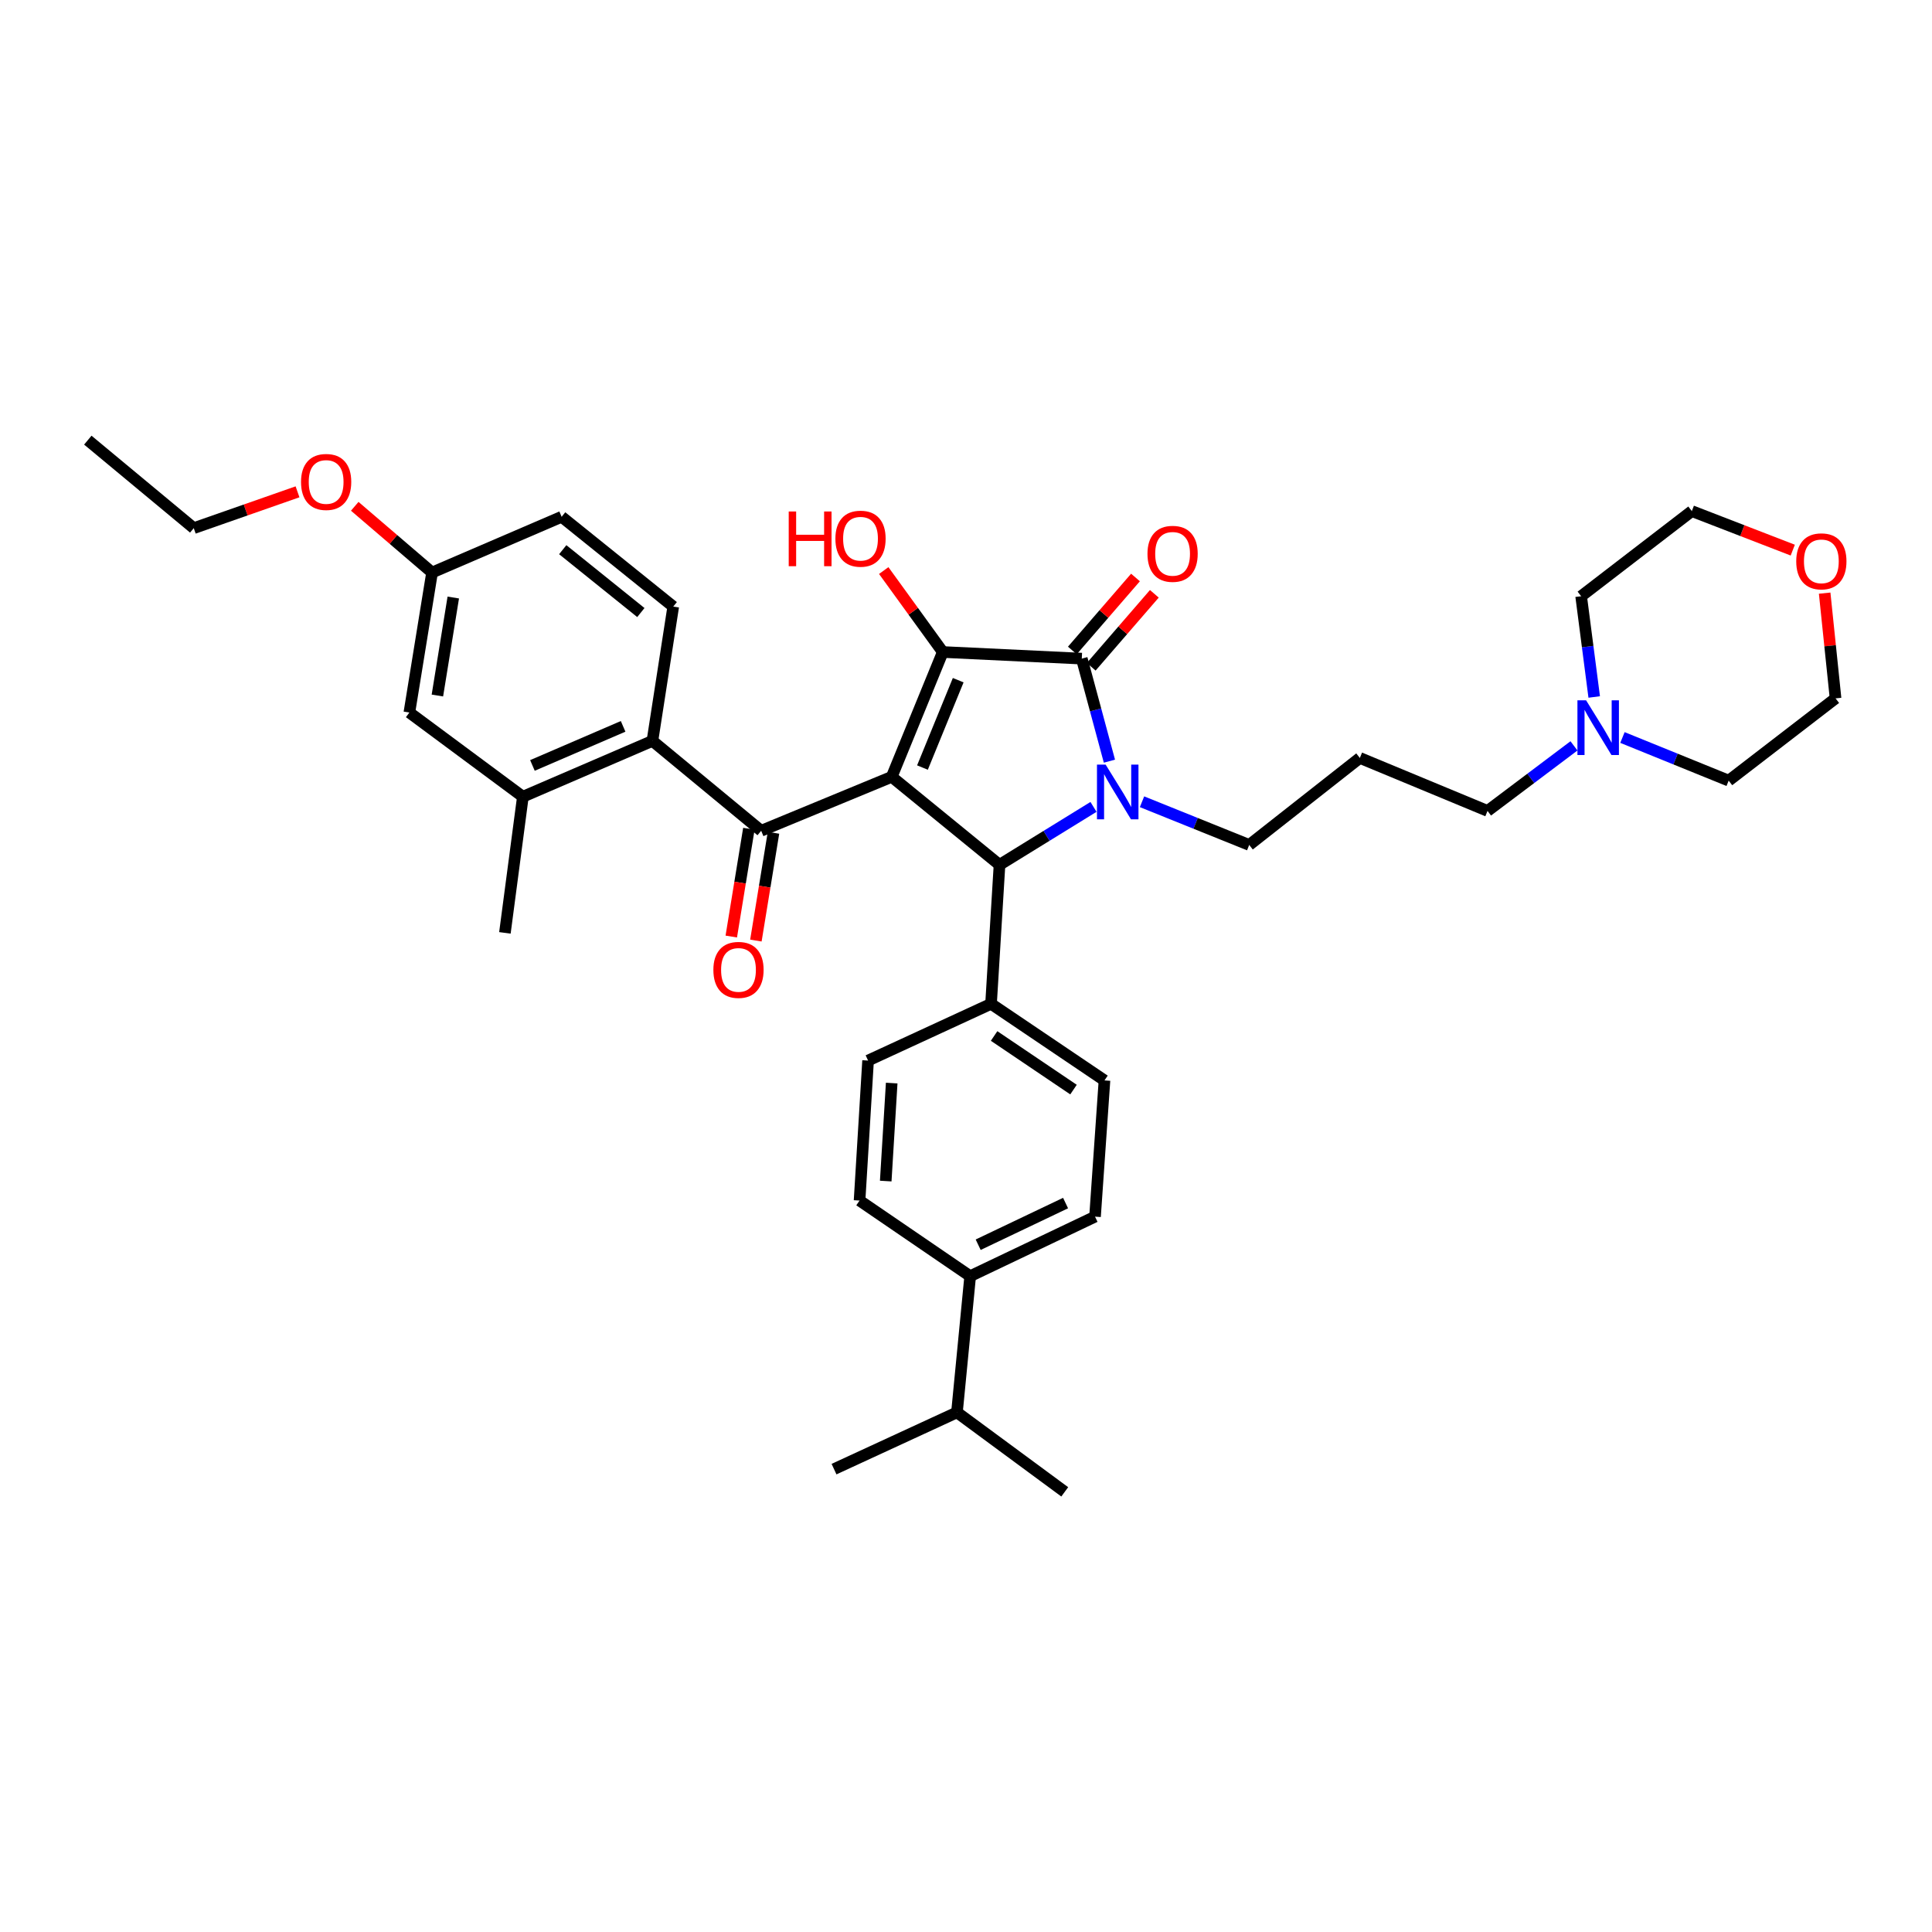 <?xml version='1.0' encoding='iso-8859-1'?>
<svg version='1.1' baseProfile='full'
              xmlns='http://www.w3.org/2000/svg'
                      xmlns:rdkit='http://www.rdkit.org/xml'
                      xmlns:xlink='http://www.w3.org/1999/xlink'
                  xml:space='preserve'
width='1000px' height='1000px' viewBox='0 0 1000 1000'>
<!-- END OF HEADER -->
<rect style='opacity:1.0;fill:#FFFFFF;stroke:none' width='1000' height='1000' x='0' y='0'> </rect>
<path class='bond-1' d='M 461.551,402.088 L 487.985,337.48' style='fill:none;fill-rule:evenodd;stroke:#000000;stroke-width:6px;stroke-linecap:butt;stroke-linejoin:miter;stroke-opacity:1' />
<path class='bond-1' d='M 477.463,397.285 L 495.967,352.059' style='fill:none;fill-rule:evenodd;stroke:#000000;stroke-width:6px;stroke-linecap:butt;stroke-linejoin:miter;stroke-opacity:1' />
<path class='bond-3' d='M 461.551,402.088 L 517.345,447.634' style='fill:none;fill-rule:evenodd;stroke:#000000;stroke-width:6px;stroke-linecap:butt;stroke-linejoin:miter;stroke-opacity:1' />
<path class='bond-4' d='M 461.551,402.088 L 393.988,430.006' style='fill:none;fill-rule:evenodd;stroke:#000000;stroke-width:6px;stroke-linecap:butt;stroke-linejoin:miter;stroke-opacity:1' />
<path class='bond-0' d='M 565.995,417.647 L 541.67,432.64' style='fill:none;fill-rule:evenodd;stroke:#0000FF;stroke-width:6px;stroke-linecap:butt;stroke-linejoin:miter;stroke-opacity:1' />
<path class='bond-0' d='M 541.67,432.64 L 517.345,447.634' style='fill:none;fill-rule:evenodd;stroke:#000000;stroke-width:6px;stroke-linecap:butt;stroke-linejoin:miter;stroke-opacity:1' />
<path class='bond-15' d='M 591.106,414.986 L 618.848,426.164' style='fill:none;fill-rule:evenodd;stroke:#0000FF;stroke-width:6px;stroke-linecap:butt;stroke-linejoin:miter;stroke-opacity:1' />
<path class='bond-15' d='M 618.848,426.164 L 646.589,437.343' style='fill:none;fill-rule:evenodd;stroke:#000000;stroke-width:6px;stroke-linecap:butt;stroke-linejoin:miter;stroke-opacity:1' />
<path class='bond-36' d='M 574.234,393.972 L 567.081,367.436' style='fill:none;fill-rule:evenodd;stroke:#0000FF;stroke-width:6px;stroke-linecap:butt;stroke-linejoin:miter;stroke-opacity:1' />
<path class='bond-36' d='M 567.081,367.436 L 559.929,340.901' style='fill:none;fill-rule:evenodd;stroke:#000000;stroke-width:6px;stroke-linecap:butt;stroke-linejoin:miter;stroke-opacity:1' />
<path class='bond-2' d='M 487.985,337.48 L 559.929,340.901' style='fill:none;fill-rule:evenodd;stroke:#000000;stroke-width:6px;stroke-linecap:butt;stroke-linejoin:miter;stroke-opacity:1' />
<path class='bond-14' d='M 487.985,337.48 L 472.701,316.4' style='fill:none;fill-rule:evenodd;stroke:#000000;stroke-width:6px;stroke-linecap:butt;stroke-linejoin:miter;stroke-opacity:1' />
<path class='bond-14' d='M 472.701,316.4 L 457.417,295.319' style='fill:none;fill-rule:evenodd;stroke:#FF0000;stroke-width:6px;stroke-linecap:butt;stroke-linejoin:miter;stroke-opacity:1' />
<path class='bond-9' d='M 564.81,345.124 L 581.149,326.24' style='fill:none;fill-rule:evenodd;stroke:#000000;stroke-width:6px;stroke-linecap:butt;stroke-linejoin:miter;stroke-opacity:1' />
<path class='bond-9' d='M 581.149,326.24 L 597.487,307.356' style='fill:none;fill-rule:evenodd;stroke:#FF0000;stroke-width:6px;stroke-linecap:butt;stroke-linejoin:miter;stroke-opacity:1' />
<path class='bond-9' d='M 555.048,336.678 L 571.387,317.794' style='fill:none;fill-rule:evenodd;stroke:#000000;stroke-width:6px;stroke-linecap:butt;stroke-linejoin:miter;stroke-opacity:1' />
<path class='bond-9' d='M 571.387,317.794 L 587.726,298.91' style='fill:none;fill-rule:evenodd;stroke:#FF0000;stroke-width:6px;stroke-linecap:butt;stroke-linejoin:miter;stroke-opacity:1' />
<path class='bond-7' d='M 517.345,447.634 L 512.963,519.578' style='fill:none;fill-rule:evenodd;stroke:#000000;stroke-width:6px;stroke-linecap:butt;stroke-linejoin:miter;stroke-opacity:1' />
<path class='bond-5' d='M 393.988,430.006 L 337.692,383.485' style='fill:none;fill-rule:evenodd;stroke:#000000;stroke-width:6px;stroke-linecap:butt;stroke-linejoin:miter;stroke-opacity:1' />
<path class='bond-11' d='M 387.618,428.966 L 383.063,456.86' style='fill:none;fill-rule:evenodd;stroke:#000000;stroke-width:6px;stroke-linecap:butt;stroke-linejoin:miter;stroke-opacity:1' />
<path class='bond-11' d='M 383.063,456.86 L 378.508,484.754' style='fill:none;fill-rule:evenodd;stroke:#FF0000;stroke-width:6px;stroke-linecap:butt;stroke-linejoin:miter;stroke-opacity:1' />
<path class='bond-11' d='M 400.358,431.047 L 395.803,458.941' style='fill:none;fill-rule:evenodd;stroke:#000000;stroke-width:6px;stroke-linecap:butt;stroke-linejoin:miter;stroke-opacity:1' />
<path class='bond-11' d='M 395.803,458.941 L 391.247,486.835' style='fill:none;fill-rule:evenodd;stroke:#FF0000;stroke-width:6px;stroke-linecap:butt;stroke-linejoin:miter;stroke-opacity:1' />
<path class='bond-6' d='M 337.692,383.485 L 270.639,412.379' style='fill:none;fill-rule:evenodd;stroke:#000000;stroke-width:6px;stroke-linecap:butt;stroke-linejoin:miter;stroke-opacity:1' />
<path class='bond-6' d='M 322.526,375.964 L 275.588,396.19' style='fill:none;fill-rule:evenodd;stroke:#000000;stroke-width:6px;stroke-linecap:butt;stroke-linejoin:miter;stroke-opacity:1' />
<path class='bond-8' d='M 337.692,383.485 L 348.464,313.972' style='fill:none;fill-rule:evenodd;stroke:#000000;stroke-width:6px;stroke-linecap:butt;stroke-linejoin:miter;stroke-opacity:1' />
<path class='bond-12' d='M 270.639,412.379 L 211.89,368.805' style='fill:none;fill-rule:evenodd;stroke:#000000;stroke-width:6px;stroke-linecap:butt;stroke-linejoin:miter;stroke-opacity:1' />
<path class='bond-29' d='M 270.639,412.379 L 261.337,482.853' style='fill:none;fill-rule:evenodd;stroke:#000000;stroke-width:6px;stroke-linecap:butt;stroke-linejoin:miter;stroke-opacity:1' />
<path class='bond-16' d='M 512.963,519.578 L 449.316,548.945' style='fill:none;fill-rule:evenodd;stroke:#000000;stroke-width:6px;stroke-linecap:butt;stroke-linejoin:miter;stroke-opacity:1' />
<path class='bond-17' d='M 512.963,519.578 L 571.676,559.222' style='fill:none;fill-rule:evenodd;stroke:#000000;stroke-width:6px;stroke-linecap:butt;stroke-linejoin:miter;stroke-opacity:1' />
<path class='bond-17' d='M 514.546,536.223 L 555.645,563.974' style='fill:none;fill-rule:evenodd;stroke:#000000;stroke-width:6px;stroke-linecap:butt;stroke-linejoin:miter;stroke-opacity:1' />
<path class='bond-23' d='M 348.464,313.972 L 290.705,267.486' style='fill:none;fill-rule:evenodd;stroke:#000000;stroke-width:6px;stroke-linecap:butt;stroke-linejoin:miter;stroke-opacity:1' />
<path class='bond-23' d='M 331.706,317.055 L 291.275,284.516' style='fill:none;fill-rule:evenodd;stroke:#000000;stroke-width:6px;stroke-linecap:butt;stroke-linejoin:miter;stroke-opacity:1' />
<path class='bond-10' d='M 814.685,386.06 L 792.315,402.895' style='fill:none;fill-rule:evenodd;stroke:#0000FF;stroke-width:6px;stroke-linecap:butt;stroke-linejoin:miter;stroke-opacity:1' />
<path class='bond-10' d='M 792.315,402.895 L 769.946,419.73' style='fill:none;fill-rule:evenodd;stroke:#000000;stroke-width:6px;stroke-linecap:butt;stroke-linejoin:miter;stroke-opacity:1' />
<path class='bond-27' d='M 839.779,381.73 L 867.269,392.891' style='fill:none;fill-rule:evenodd;stroke:#0000FF;stroke-width:6px;stroke-linecap:butt;stroke-linejoin:miter;stroke-opacity:1' />
<path class='bond-27' d='M 867.269,392.891 L 894.758,404.053' style='fill:none;fill-rule:evenodd;stroke:#000000;stroke-width:6px;stroke-linecap:butt;stroke-linejoin:miter;stroke-opacity:1' />
<path class='bond-28' d='M 825.159,360.754 L 821.777,334.677' style='fill:none;fill-rule:evenodd;stroke:#0000FF;stroke-width:6px;stroke-linecap:butt;stroke-linejoin:miter;stroke-opacity:1' />
<path class='bond-28' d='M 821.777,334.677 L 818.396,308.6' style='fill:none;fill-rule:evenodd;stroke:#000000;stroke-width:6px;stroke-linecap:butt;stroke-linejoin:miter;stroke-opacity:1' />
<path class='bond-38' d='M 211.89,368.805 L 223.637,296.344' style='fill:none;fill-rule:evenodd;stroke:#000000;stroke-width:6px;stroke-linecap:butt;stroke-linejoin:miter;stroke-opacity:1' />
<path class='bond-38' d='M 226.394,360.002 L 234.617,309.279' style='fill:none;fill-rule:evenodd;stroke:#000000;stroke-width:6px;stroke-linecap:butt;stroke-linejoin:miter;stroke-opacity:1' />
<path class='bond-13' d='M 502.163,660.541 L 566.785,629.732' style='fill:none;fill-rule:evenodd;stroke:#000000;stroke-width:6px;stroke-linecap:butt;stroke-linejoin:miter;stroke-opacity:1' />
<path class='bond-13' d='M 506.301,644.267 L 551.536,622.701' style='fill:none;fill-rule:evenodd;stroke:#000000;stroke-width:6px;stroke-linecap:butt;stroke-linejoin:miter;stroke-opacity:1' />
<path class='bond-24' d='M 502.163,660.541 L 495.321,731.043' style='fill:none;fill-rule:evenodd;stroke:#000000;stroke-width:6px;stroke-linecap:butt;stroke-linejoin:miter;stroke-opacity:1' />
<path class='bond-37' d='M 502.163,660.541 L 444.906,621.406' style='fill:none;fill-rule:evenodd;stroke:#000000;stroke-width:6px;stroke-linecap:butt;stroke-linejoin:miter;stroke-opacity:1' />
<path class='bond-21' d='M 646.589,437.343 L 703.853,392.306' style='fill:none;fill-rule:evenodd;stroke:#000000;stroke-width:6px;stroke-linecap:butt;stroke-linejoin:miter;stroke-opacity:1' />
<path class='bond-19' d='M 449.316,548.945 L 444.906,621.406' style='fill:none;fill-rule:evenodd;stroke:#000000;stroke-width:6px;stroke-linecap:butt;stroke-linejoin:miter;stroke-opacity:1' />
<path class='bond-19' d='M 461.539,560.599 L 458.452,611.321' style='fill:none;fill-rule:evenodd;stroke:#000000;stroke-width:6px;stroke-linecap:butt;stroke-linejoin:miter;stroke-opacity:1' />
<path class='bond-18' d='M 571.676,559.222 L 566.785,629.732' style='fill:none;fill-rule:evenodd;stroke:#000000;stroke-width:6px;stroke-linecap:butt;stroke-linejoin:miter;stroke-opacity:1' />
<path class='bond-20' d='M 927.931,284.743 L 901.81,274.645' style='fill:none;fill-rule:evenodd;stroke:#FF0000;stroke-width:6px;stroke-linecap:butt;stroke-linejoin:miter;stroke-opacity:1' />
<path class='bond-20' d='M 901.81,274.645 L 875.689,264.546' style='fill:none;fill-rule:evenodd;stroke:#000000;stroke-width:6px;stroke-linecap:butt;stroke-linejoin:miter;stroke-opacity:1' />
<path class='bond-39' d='M 944.441,307.008 L 947.26,334.239' style='fill:none;fill-rule:evenodd;stroke:#FF0000;stroke-width:6px;stroke-linecap:butt;stroke-linejoin:miter;stroke-opacity:1' />
<path class='bond-39' d='M 947.26,334.239 L 950.079,361.469' style='fill:none;fill-rule:evenodd;stroke:#000000;stroke-width:6px;stroke-linecap:butt;stroke-linejoin:miter;stroke-opacity:1' />
<path class='bond-25' d='M 703.853,392.306 L 769.946,419.73' style='fill:none;fill-rule:evenodd;stroke:#000000;stroke-width:6px;stroke-linecap:butt;stroke-linejoin:miter;stroke-opacity:1' />
<path class='bond-22' d='M 223.637,296.344 L 290.705,267.486' style='fill:none;fill-rule:evenodd;stroke:#000000;stroke-width:6px;stroke-linecap:butt;stroke-linejoin:miter;stroke-opacity:1' />
<path class='bond-26' d='M 223.637,296.344 L 203.626,279.203' style='fill:none;fill-rule:evenodd;stroke:#000000;stroke-width:6px;stroke-linecap:butt;stroke-linejoin:miter;stroke-opacity:1' />
<path class='bond-26' d='M 203.626,279.203 L 183.616,262.061' style='fill:none;fill-rule:evenodd;stroke:#FF0000;stroke-width:6px;stroke-linecap:butt;stroke-linejoin:miter;stroke-opacity:1' />
<path class='bond-32' d='M 495.321,731.043 L 431.689,760.418' style='fill:none;fill-rule:evenodd;stroke:#000000;stroke-width:6px;stroke-linecap:butt;stroke-linejoin:miter;stroke-opacity:1' />
<path class='bond-33' d='M 495.321,731.043 L 551.108,772.179' style='fill:none;fill-rule:evenodd;stroke:#000000;stroke-width:6px;stroke-linecap:butt;stroke-linejoin:miter;stroke-opacity:1' />
<path class='bond-34' d='M 153.996,254.565 L 127.142,263.966' style='fill:none;fill-rule:evenodd;stroke:#FF0000;stroke-width:6px;stroke-linecap:butt;stroke-linejoin:miter;stroke-opacity:1' />
<path class='bond-34' d='M 127.142,263.966 L 100.288,273.367' style='fill:none;fill-rule:evenodd;stroke:#000000;stroke-width:6px;stroke-linecap:butt;stroke-linejoin:miter;stroke-opacity:1' />
<path class='bond-30' d='M 894.758,404.053 L 950.079,361.469' style='fill:none;fill-rule:evenodd;stroke:#000000;stroke-width:6px;stroke-linecap:butt;stroke-linejoin:miter;stroke-opacity:1' />
<path class='bond-31' d='M 818.396,308.6 L 875.689,264.546' style='fill:none;fill-rule:evenodd;stroke:#000000;stroke-width:6px;stroke-linecap:butt;stroke-linejoin:miter;stroke-opacity:1' />
<path class='bond-35' d='M 100.288,273.367 L 45.455,227.821' style='fill:none;fill-rule:evenodd;stroke:#000000;stroke-width:6px;stroke-linecap:butt;stroke-linejoin:miter;stroke-opacity:1' />
<path  class='atom-1' d='M 572.272 395.759
L 581.552 410.759
Q 582.472 412.239, 583.952 414.919
Q 585.432 417.599, 585.512 417.759
L 585.512 395.759
L 589.272 395.759
L 589.272 424.079
L 585.392 424.079
L 575.432 407.679
Q 574.272 405.759, 573.032 403.559
Q 571.832 401.359, 571.472 400.679
L 571.472 424.079
L 567.792 424.079
L 567.792 395.759
L 572.272 395.759
' fill='#0000FF'/>
<path  class='atom-10' d='M 593.931 286.657
Q 593.931 279.857, 597.291 276.057
Q 600.651 272.257, 606.931 272.257
Q 613.211 272.257, 616.571 276.057
Q 619.931 279.857, 619.931 286.657
Q 619.931 293.537, 616.531 297.457
Q 613.131 301.337, 606.931 301.337
Q 600.691 301.337, 597.291 297.457
Q 593.931 293.577, 593.931 286.657
M 606.931 298.137
Q 611.251 298.137, 613.571 295.257
Q 615.931 292.337, 615.931 286.657
Q 615.931 281.097, 613.571 278.297
Q 611.251 275.457, 606.931 275.457
Q 602.611 275.457, 600.251 278.257
Q 597.931 281.057, 597.931 286.657
Q 597.931 292.377, 600.251 295.257
Q 602.611 298.137, 606.931 298.137
' fill='#FF0000'/>
<path  class='atom-11' d='M 820.957 362.469
L 830.237 377.469
Q 831.157 378.949, 832.637 381.629
Q 834.117 384.309, 834.197 384.469
L 834.197 362.469
L 837.957 362.469
L 837.957 390.789
L 834.077 390.789
L 824.117 374.389
Q 822.957 372.469, 821.717 370.269
Q 820.517 368.069, 820.157 367.389
L 820.157 390.789
L 816.477 390.789
L 816.477 362.469
L 820.957 362.469
' fill='#0000FF'/>
<path  class='atom-12' d='M 369.241 502.016
Q 369.241 495.216, 372.601 491.416
Q 375.961 487.616, 382.241 487.616
Q 388.521 487.616, 391.881 491.416
Q 395.241 495.216, 395.241 502.016
Q 395.241 508.896, 391.841 512.816
Q 388.441 516.696, 382.241 516.696
Q 376.001 516.696, 372.601 512.816
Q 369.241 508.936, 369.241 502.016
M 382.241 513.496
Q 386.561 513.496, 388.881 510.616
Q 391.241 507.696, 391.241 502.016
Q 391.241 496.456, 388.881 493.656
Q 386.561 490.816, 382.241 490.816
Q 377.921 490.816, 375.561 493.616
Q 373.241 496.416, 373.241 502.016
Q 373.241 507.736, 375.561 510.616
Q 377.921 513.496, 382.241 513.496
' fill='#FF0000'/>
<path  class='atom-15' d='M 408.241 264.746
L 412.081 264.746
L 412.081 276.786
L 426.561 276.786
L 426.561 264.746
L 430.401 264.746
L 430.401 293.066
L 426.561 293.066
L 426.561 279.986
L 412.081 279.986
L 412.081 293.066
L 408.241 293.066
L 408.241 264.746
' fill='#FF0000'/>
<path  class='atom-15' d='M 432.401 278.826
Q 432.401 272.026, 435.761 268.226
Q 439.121 264.426, 445.401 264.426
Q 451.681 264.426, 455.041 268.226
Q 458.401 272.026, 458.401 278.826
Q 458.401 285.706, 455.001 289.626
Q 451.601 293.506, 445.401 293.506
Q 439.161 293.506, 435.761 289.626
Q 432.401 285.746, 432.401 278.826
M 445.401 290.306
Q 449.721 290.306, 452.041 287.426
Q 454.401 284.506, 454.401 278.826
Q 454.401 273.266, 452.041 270.466
Q 449.721 267.626, 445.401 267.626
Q 441.081 267.626, 438.721 270.426
Q 436.401 273.226, 436.401 278.826
Q 436.401 284.546, 438.721 287.426
Q 441.081 290.306, 445.401 290.306
' fill='#FF0000'/>
<path  class='atom-21' d='M 929.728 290.544
Q 929.728 283.744, 933.088 279.944
Q 936.448 276.144, 942.728 276.144
Q 949.008 276.144, 952.368 279.944
Q 955.728 283.744, 955.728 290.544
Q 955.728 297.424, 952.328 301.344
Q 948.928 305.224, 942.728 305.224
Q 936.488 305.224, 933.088 301.344
Q 929.728 297.464, 929.728 290.544
M 942.728 302.024
Q 947.048 302.024, 949.368 299.144
Q 951.728 296.224, 951.728 290.544
Q 951.728 284.984, 949.368 282.184
Q 947.048 279.344, 942.728 279.344
Q 938.408 279.344, 936.048 282.144
Q 933.728 284.944, 933.728 290.544
Q 933.728 296.264, 936.048 299.144
Q 938.408 302.024, 942.728 302.024
' fill='#FF0000'/>
<path  class='atom-27' d='M 155.811 249.458
Q 155.811 242.658, 159.171 238.858
Q 162.531 235.058, 168.811 235.058
Q 175.091 235.058, 178.451 238.858
Q 181.811 242.658, 181.811 249.458
Q 181.811 256.338, 178.411 260.258
Q 175.011 264.138, 168.811 264.138
Q 162.571 264.138, 159.171 260.258
Q 155.811 256.378, 155.811 249.458
M 168.811 260.938
Q 173.131 260.938, 175.451 258.058
Q 177.811 255.138, 177.811 249.458
Q 177.811 243.898, 175.451 241.098
Q 173.131 238.258, 168.811 238.258
Q 164.491 238.258, 162.131 241.058
Q 159.811 243.858, 159.811 249.458
Q 159.811 255.178, 162.131 258.058
Q 164.491 260.938, 168.811 260.938
' fill='#FF0000'/>
</svg>
